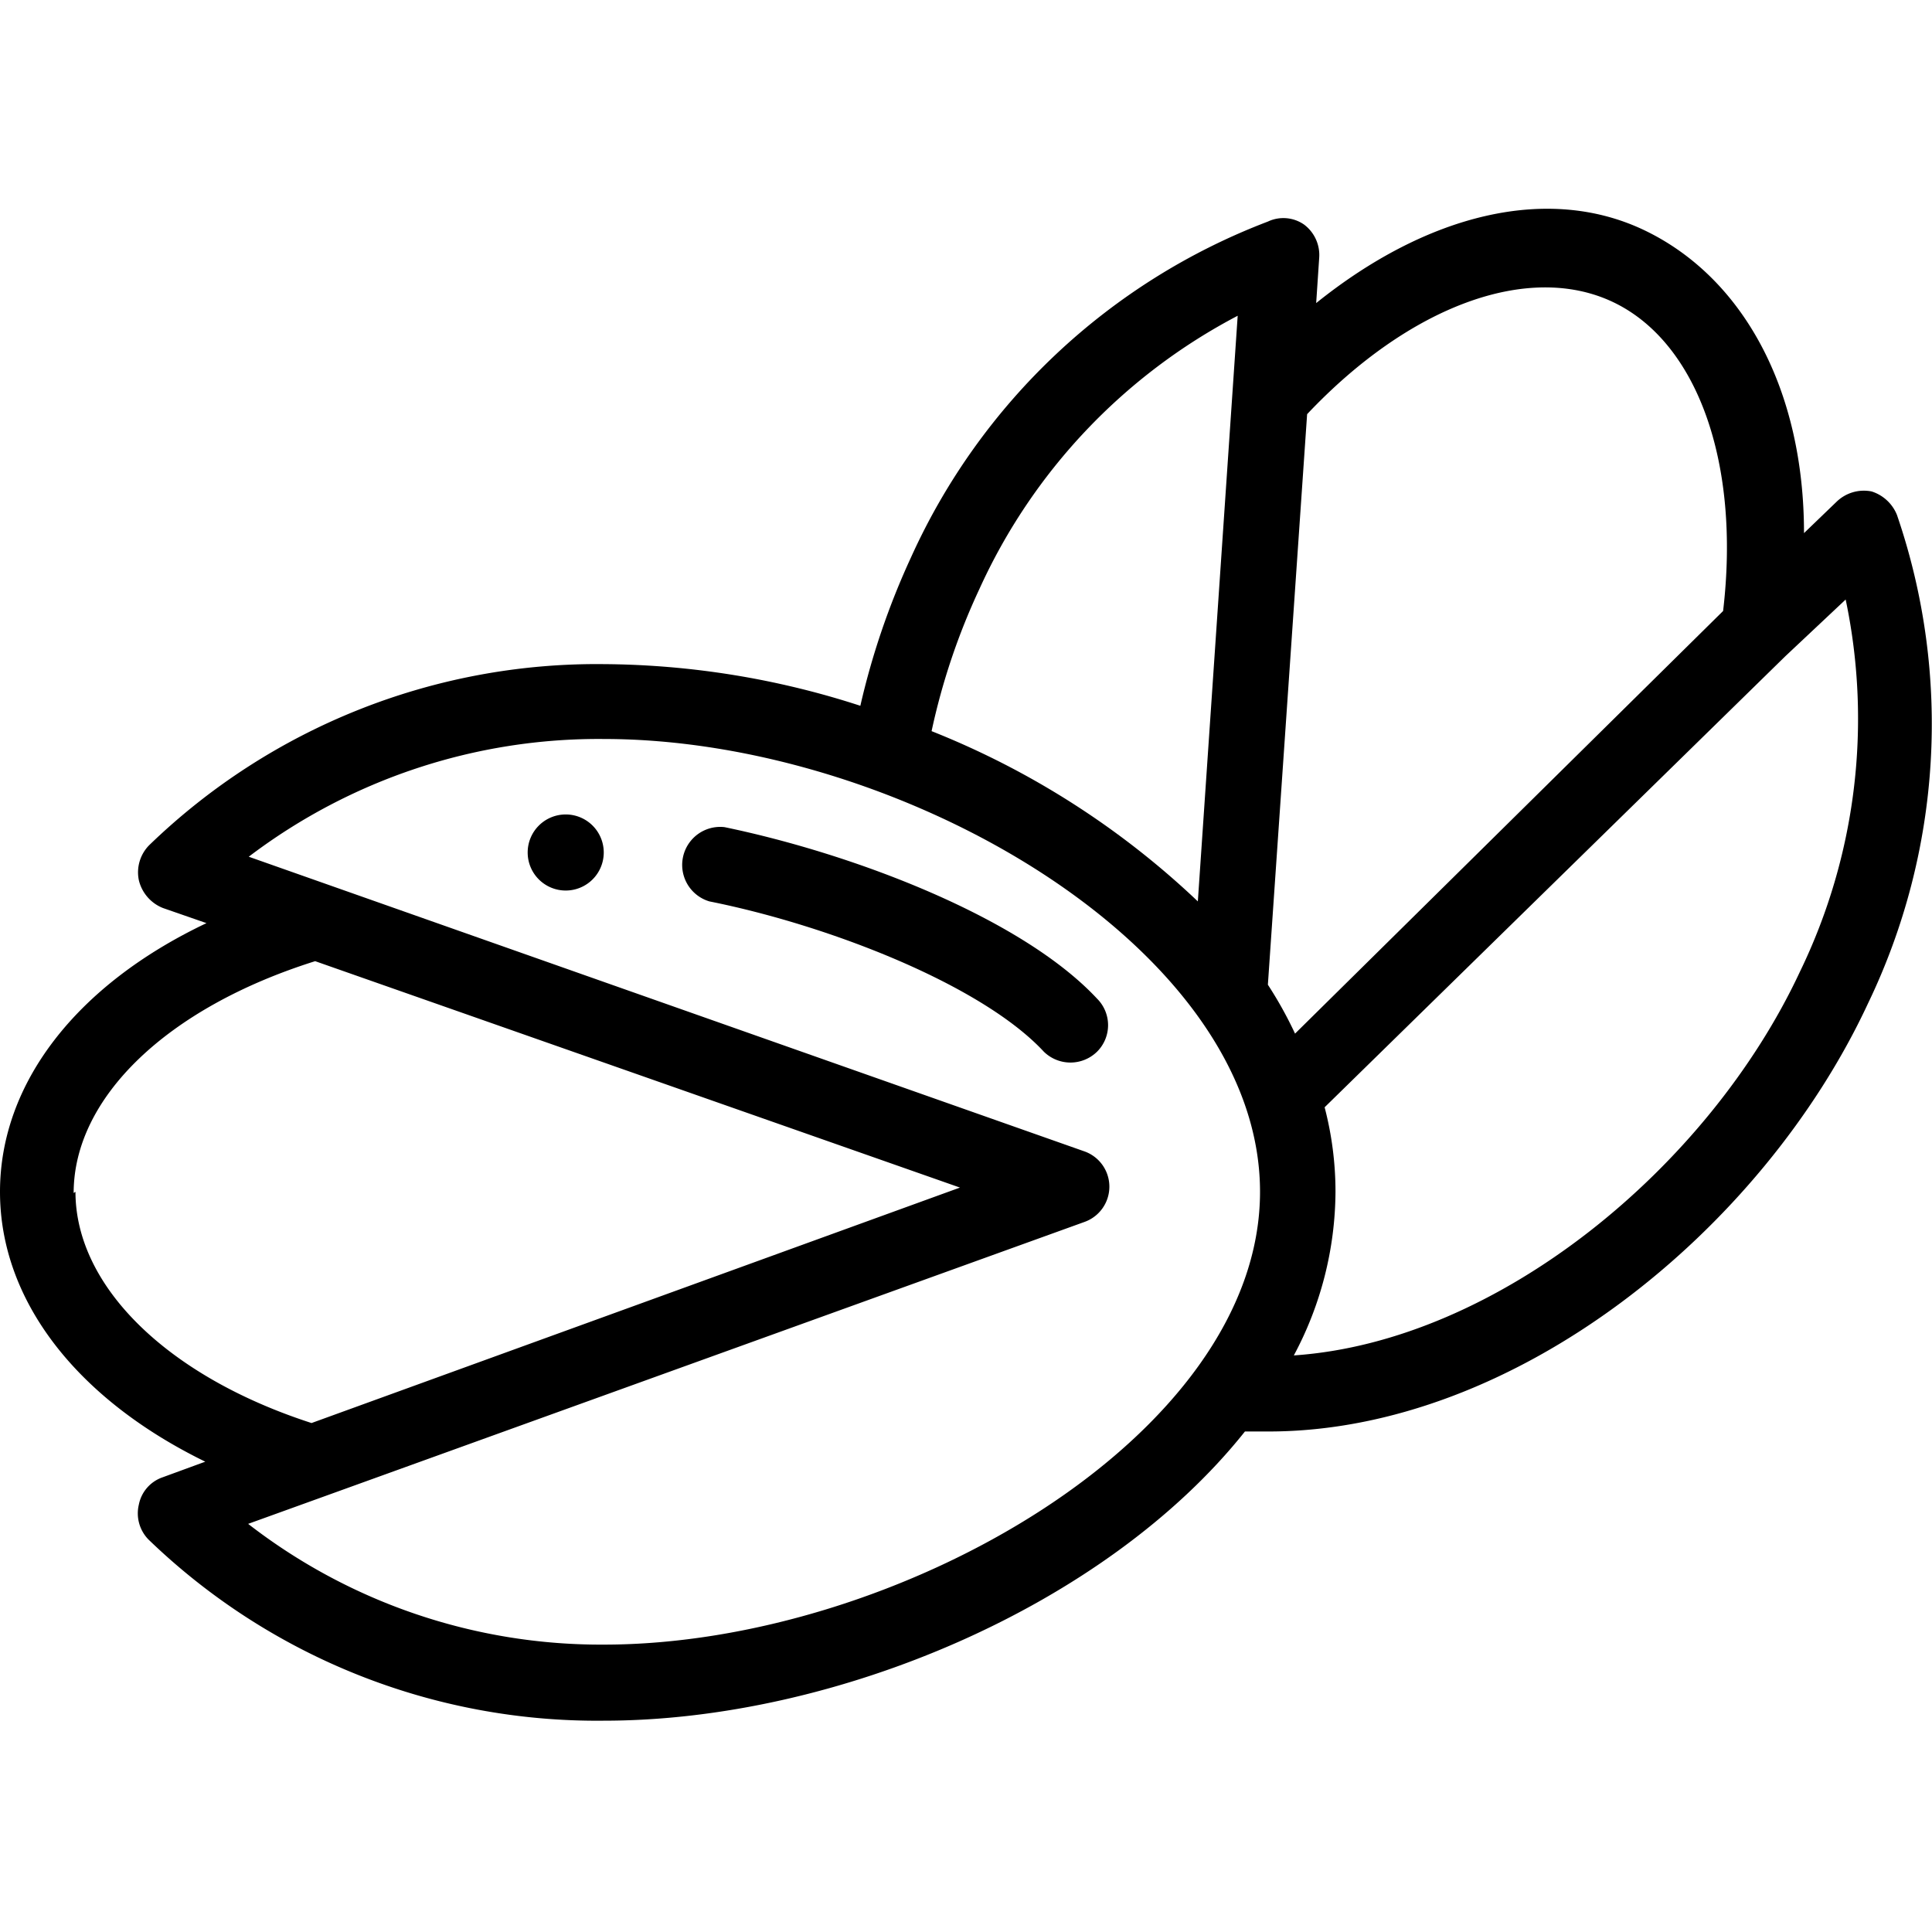 <svg id="bd42c05a-eda3-448d-99c7-d35bc2157848" data-name="Capa 1" xmlns="http://www.w3.org/2000/svg" viewBox="0 0 32 32"><path d="M9.37,13.49a.63.63,0,1,0,.63.63A.63.63,0,0,0,9.37,13.49Z"/><path d="M12,13.7a.63.63,0,0,0-.25,1.23c2,.4,4.52,1.39,5.54,2.49a.63.63,0,0,0,.88,0,.62.62,0,0,0,0-.88C16.93,15.21,14.17,14.15,12,13.7Z"/><path d="M31,8.14a.65.65,0,0,0-.58.17l-.54.52c0-2.37-1-4.21-2.61-5s-3.63-.29-5.47,1.19l.05-.75a.63.63,0,0,0-.25-.55A.6.6,0,0,0,21,3.67a10.64,10.64,0,0,0-5.91,5.56,12.51,12.51,0,0,0-.84,2.46A14,14,0,0,0,10,11a10.66,10.66,0,0,0-7.53,3,.64.64,0,0,0-.17.58.66.66,0,0,0,.4.46l.72.25C1.27,16.31,0,17.94,0,19.74s1.27,3.43,3.4,4.47l-.71.26a.6.6,0,0,0-.39.45.62.62,0,0,0,.16.58,10.69,10.69,0,0,0,7.54,3c3.84,0,8.32-1.9,10.62-4.79l.39,0c4.08,0,8.18-3.33,9.93-7.09a10.67,10.67,0,0,0,.48-8.09A.67.67,0,0,0,31,8.14ZM16.22,9.76A9.58,9.58,0,0,1,20.5,5.23l-.66,9.7a13.81,13.81,0,0,0-4.41-2.82A11,11,0,0,1,16.22,9.76Zm-15,10c0-1.58,1.55-3.07,4-3.84L15.9,19.67,5.16,23.57C2.78,22.8,1.25,21.31,1.25,19.74ZM10,27.24a9.53,9.53,0,0,1-5.89-2l13.85-5a.62.62,0,0,0,0-1.17L4.12,14.19A9.58,9.58,0,0,1,10,12.24c4.9,0,10.87,3.45,10.87,7.5S14.85,27.24,10,27.24ZM21,16.31l.65-9.45C23.34,5.07,25.31,4.34,26.71,5s2.12,2.66,1.83,5.12l-7.09,7A6.59,6.59,0,0,0,21,16.31Zm8.81-.21c-1.51,3.23-5,6.12-8.38,6.35a5.8,5.8,0,0,0,.69-2.71,5.54,5.54,0,0,0-.18-1.4l7.63-7.47h0l1-.94A9.6,9.6,0,0,1,29.81,16.1Z"/></svg>